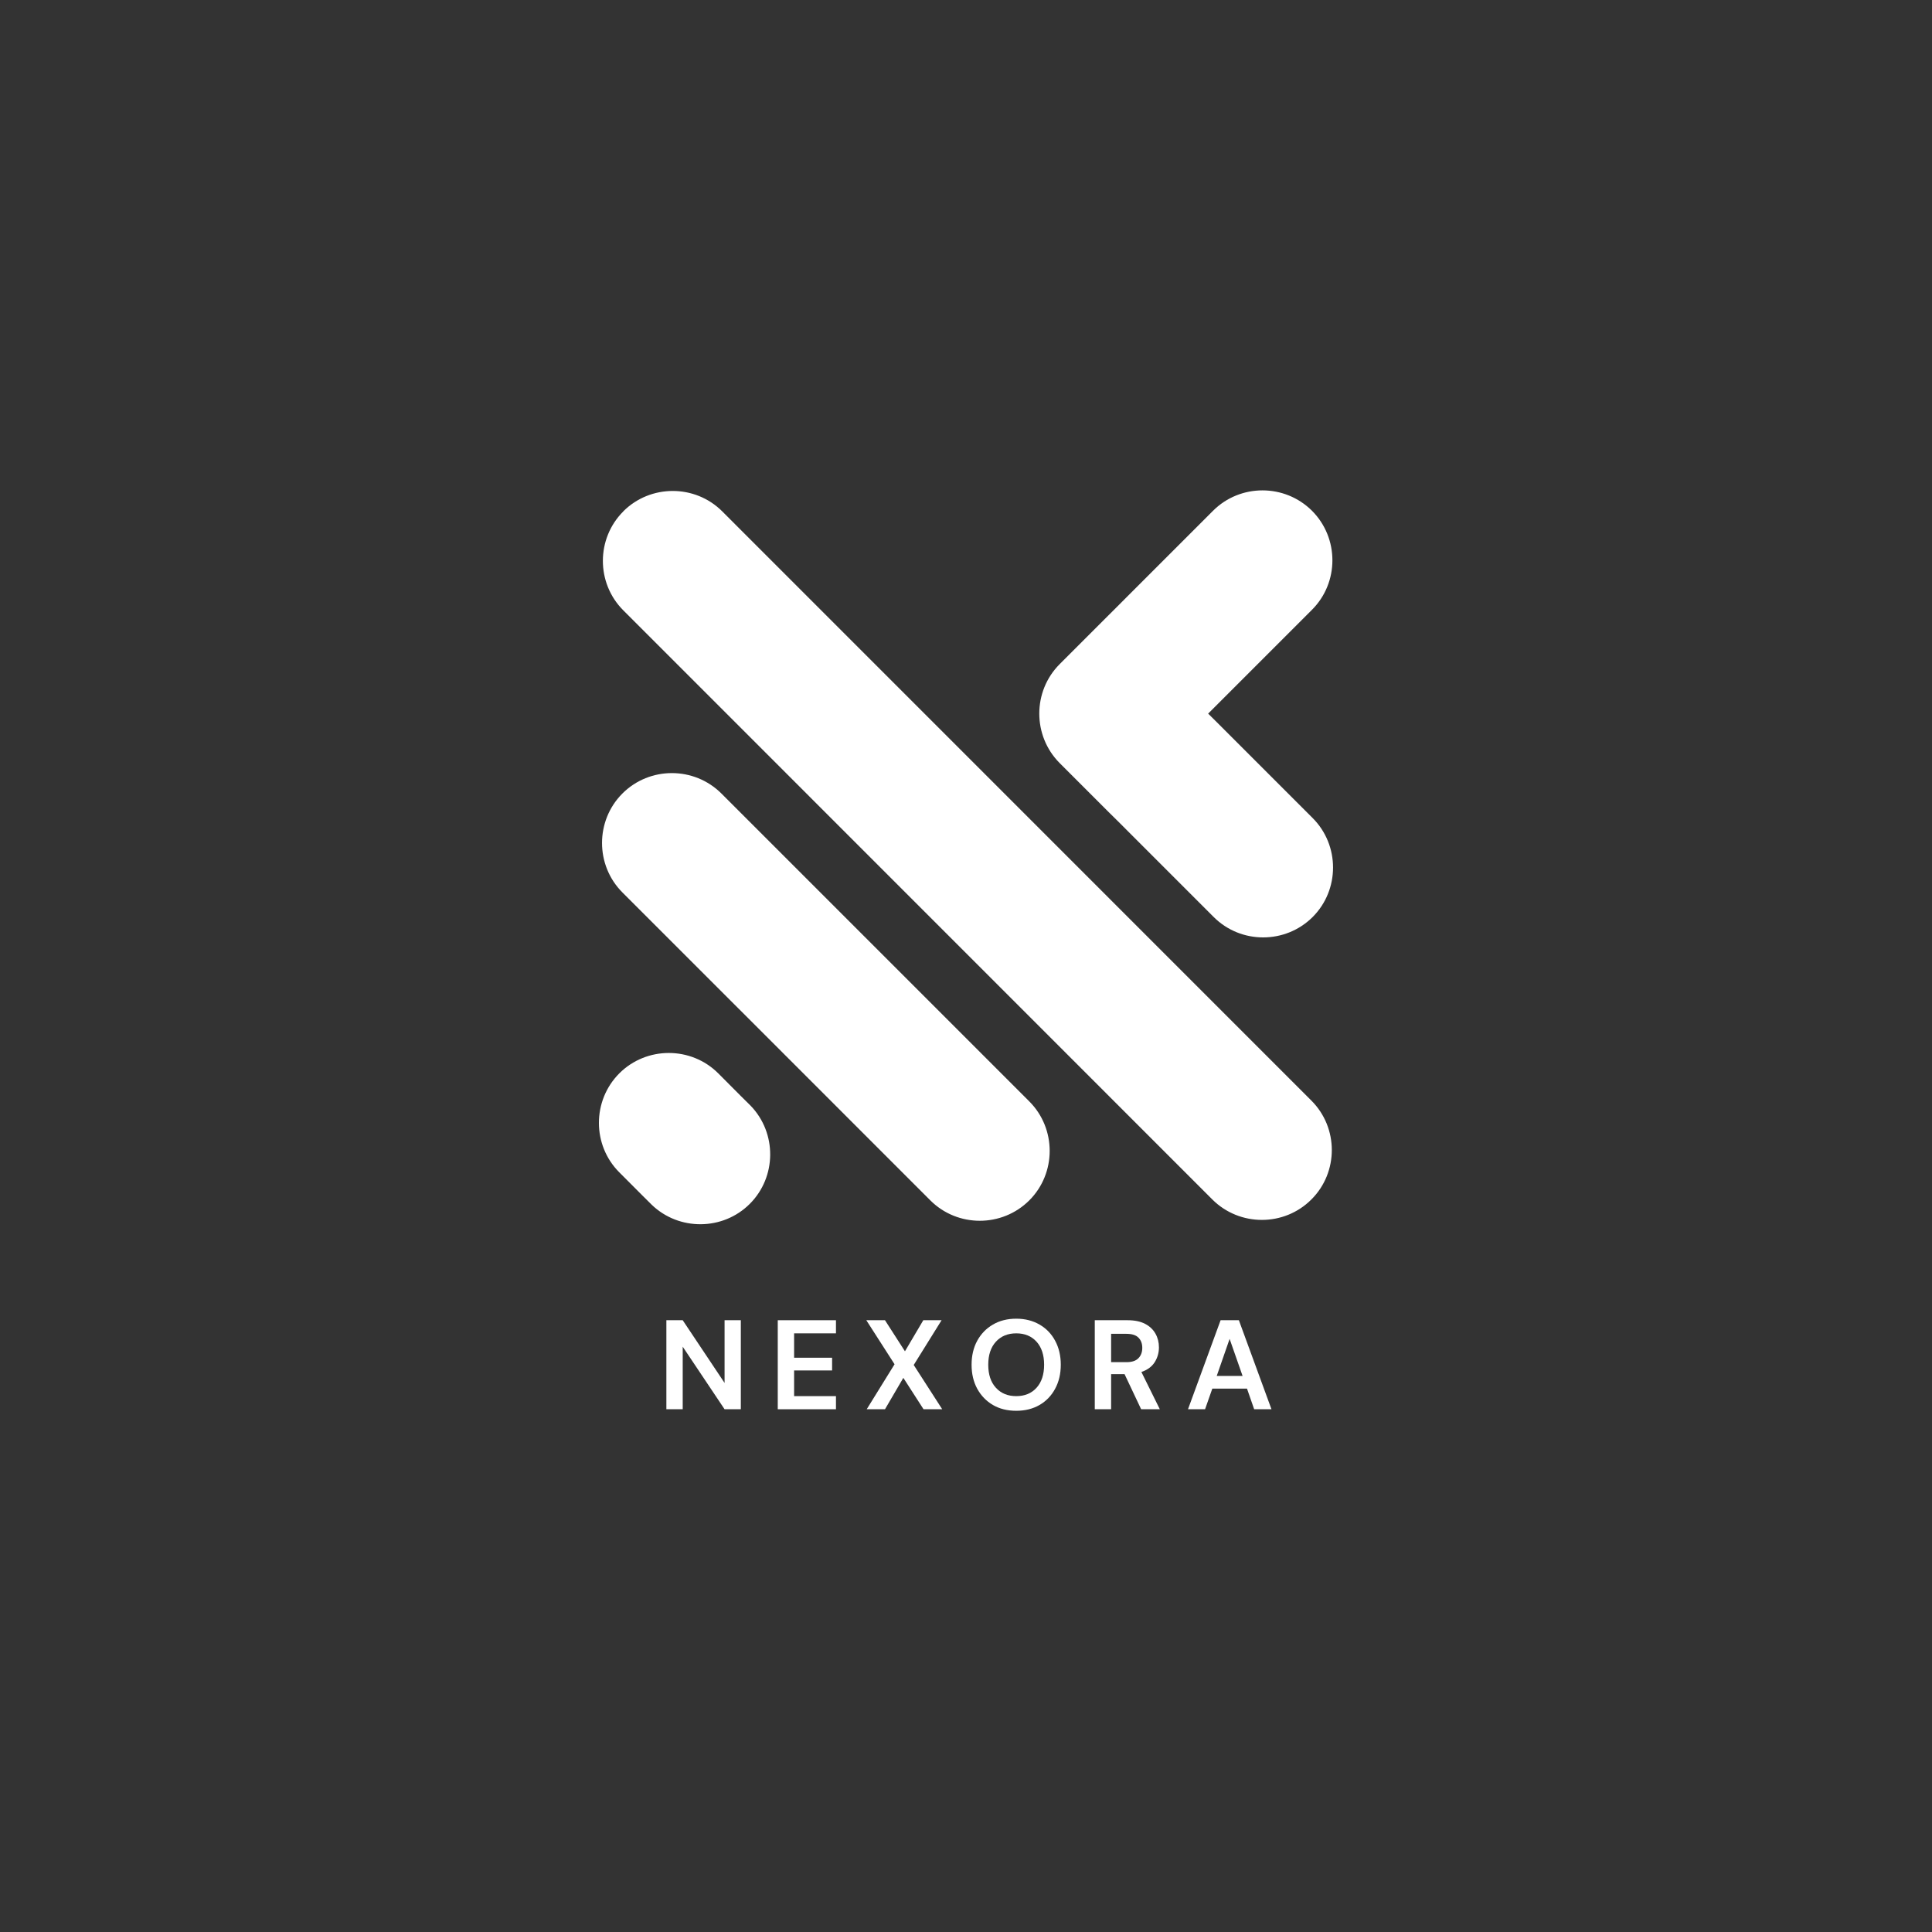 <svg version="1.0" preserveAspectRatio="xMidYMid meet" height="500" viewBox="0 0 375 375" zoomAndPan="magnify" width="500" xmlns:xlink="http://www.w3.org/1999/xlink" xmlns="http://www.w3.org/2000/svg"><rect x="0" y="0" width="375" height="375" fill="#333333" stroke="none"/><defs><g></g></defs><path fill-rule="evenodd" fill-opacity="1" d="M 143.891 212.832 L 145.535 214.457 L 145.699 214.621 C 150.812 219.918 150.758 228.445 145.535 233.668 C 140.312 238.887 131.785 238.941 126.488 233.832 L 126.324 233.668 L 124.684 232.039 L 120.207 227.551 C 114.93 222.273 114.93 213.633 120.207 208.34 C 125.484 203.062 134.141 203.062 139.418 208.34 Z M 234.5 138.512 L 254.66 118.352 C 259.938 113.074 259.938 104.438 254.66 99.141 C 249.363 93.863 240.727 93.863 235.449 99.141 L 218.703 115.887 L 216.879 117.715 L 215.289 119.301 L 205.684 128.906 C 200.406 134.184 200.406 142.82 205.684 148.117 L 215.289 157.723 L 217.008 159.418 L 235.578 177.992 C 240.855 183.27 249.492 183.27 254.785 177.992 C 260.062 172.715 260.062 164.059 254.785 158.781 L 236.215 140.211 Z M 120.977 99.27 L 120.977 99.254 C 126.254 93.977 134.906 93.977 140.184 99.254 L 254.531 213.617 C 259.828 218.895 259.828 227.551 254.531 232.824 C 249.254 238.102 240.617 238.102 235.32 232.824 L 120.977 118.461 C 115.699 113.184 115.699 104.547 120.977 99.27 Z M 120.812 154.016 C 126.09 148.738 134.727 148.738 140.02 154.016 L 199.785 213.781 C 205.062 219.059 205.062 227.715 199.785 232.992 C 194.492 238.27 185.855 238.27 180.578 232.992 L 162.008 214.418 L 120.812 173.223 C 115.535 167.949 115.535 159.293 120.812 154.016 Z M 120.812 154.016" fill="#ffffff"></path><g fill-opacity="1" fill="#ffffff"><g transform="translate(127.67, 273.535)"><g><path d="M 1.672 0 L 1.672 -17.281 L 4.844 -17.281 L 12.969 -5.109 L 12.969 -17.281 L 16.125 -17.281 L 16.125 0 L 12.969 0 L 4.844 -12.141 L 4.844 0 Z M 1.672 0"></path></g></g></g><g fill-opacity="1" fill="#ffffff"><g transform="translate(149.291, 273.535)"><g><path d="M 1.672 0 L 1.672 -17.281 L 12.969 -17.281 L 12.969 -14.734 L 4.844 -14.734 L 4.844 -10 L 12.219 -10 L 12.219 -7.531 L 4.844 -7.531 L 4.844 -2.547 L 12.969 -2.547 L 12.969 0 Z M 1.672 0"></path></g></g></g><g fill-opacity="1" fill="#ffffff"><g transform="translate(167.384, 273.535)"><g><path d="M 0.844 0 L 6.25 -8.734 L 0.766 -17.281 L 4.391 -17.281 L 8.266 -11.25 L 11.828 -17.281 L 15.375 -17.281 L 9.969 -8.594 L 15.5 0 L 11.875 0 L 7.953 -6.094 L 4.391 0 Z M 0.844 0"></path></g></g></g><g fill-opacity="1" fill="#ffffff"><g transform="translate(187.475, 273.535)"><g><path d="M 9.781 0.297 C 8.051 0.297 6.539 -0.078 5.25 -0.828 C 3.957 -1.586 2.941 -2.641 2.203 -3.984 C 1.473 -5.328 1.109 -6.879 1.109 -8.641 C 1.109 -10.398 1.473 -11.953 2.203 -13.297 C 2.941 -14.641 3.957 -15.688 5.25 -16.438 C 6.539 -17.195 8.051 -17.578 9.781 -17.578 C 11.488 -17.578 12.992 -17.195 14.297 -16.438 C 15.598 -15.688 16.609 -14.641 17.328 -13.297 C 18.055 -11.953 18.422 -10.398 18.422 -8.641 C 18.422 -6.879 18.055 -5.328 17.328 -3.984 C 16.609 -2.641 15.598 -1.586 14.297 -0.828 C 12.992 -0.078 11.488 0.297 9.781 0.297 Z M 9.781 -2.547 C 11.426 -2.547 12.738 -3.086 13.719 -4.172 C 14.695 -5.254 15.188 -6.742 15.188 -8.641 C 15.188 -10.535 14.695 -12.023 13.719 -13.109 C 12.738 -14.191 11.426 -14.734 9.781 -14.734 C 8.133 -14.734 6.816 -14.191 5.828 -13.109 C 4.836 -12.023 4.344 -10.535 4.344 -8.641 C 4.344 -6.742 4.836 -5.254 5.828 -4.172 C 6.816 -3.086 8.133 -2.547 9.781 -2.547 Z M 9.781 -2.547"></path></g></g></g><g fill-opacity="1" fill="#ffffff"><g transform="translate(210.824, 273.535)"><g><path d="M 1.672 0 L 1.672 -17.281 L 8.031 -17.281 C 9.406 -17.281 10.539 -17.047 11.438 -16.578 C 12.332 -16.109 13.004 -15.473 13.453 -14.672 C 13.898 -13.879 14.125 -12.992 14.125 -12.016 C 14.125 -10.961 13.848 -10 13.297 -9.125 C 12.742 -8.258 11.883 -7.629 10.719 -7.234 L 14.297 0 L 10.672 0 L 7.453 -6.812 L 4.844 -6.812 L 4.844 0 Z M 4.844 -9.141 L 7.828 -9.141 C 8.879 -9.141 9.648 -9.395 10.141 -9.906 C 10.641 -10.414 10.891 -11.086 10.891 -11.922 C 10.891 -12.742 10.645 -13.398 10.156 -13.891 C 9.676 -14.391 8.891 -14.641 7.797 -14.641 L 4.844 -14.641 Z M 4.844 -9.141"></path></g></g></g><g fill-opacity="1" fill="#ffffff"><g transform="translate(230.027, 273.535)"><g><path d="M 0.562 0 L 6.891 -17.281 L 10.438 -17.281 L 16.766 0 L 13.406 0 L 12.016 -4 L 5.281 -4 L 3.875 0 Z M 6.141 -6.469 L 11.156 -6.469 L 8.641 -13.656 Z M 6.141 -6.469"></path></g></g></g></svg>